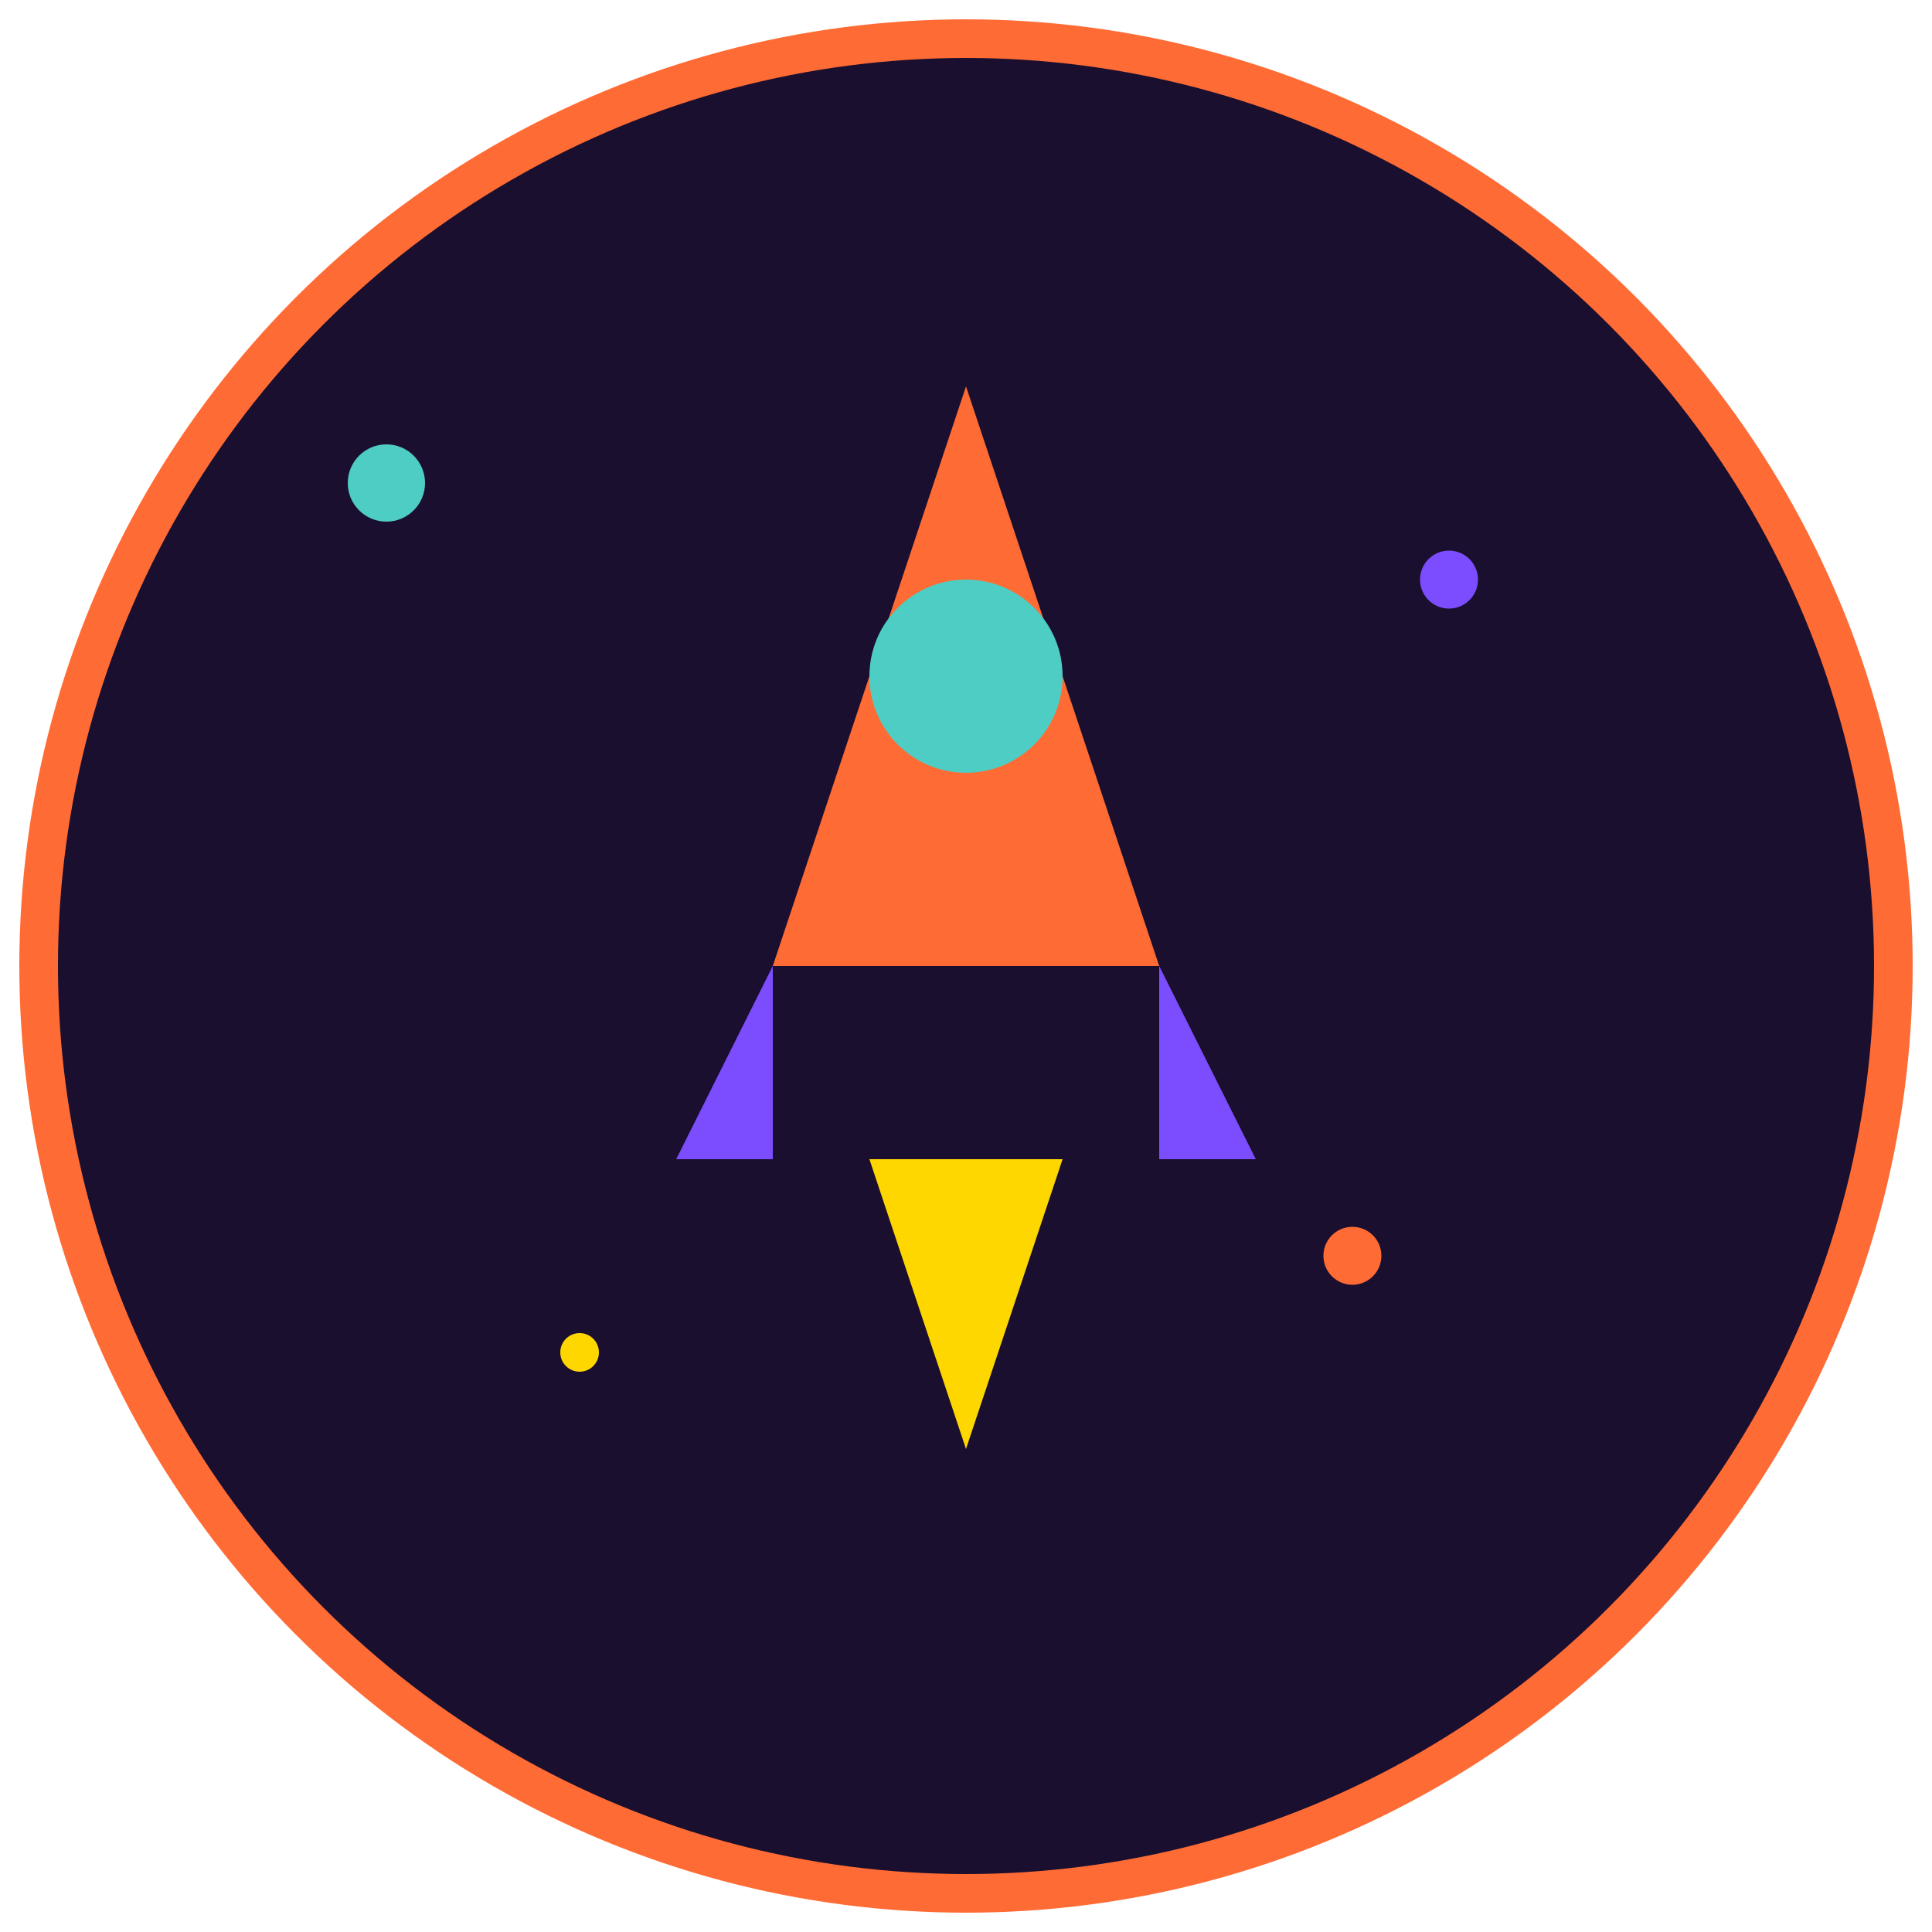 <svg xmlns="http://www.w3.org/2000/svg" viewBox="0 0 100 100">
  <!-- Cosmic background circle -->
  <circle cx="50" cy="50" r="48" fill="#1a0f2e" stroke="#FF6B35" stroke-width="2"/>
  
  <!-- Rocket body -->
  <path d="M50 20 L60 50 L40 50 Z" fill="#FF6B35"/>
  
  <!-- Rocket window -->
  <circle cx="50" cy="35" r="5" fill="#4ECDC4"/>
  
  <!-- Rocket fins -->
  <path d="M40 50 L35 60 L40 60 Z" fill="#7C4DFF"/>
  <path d="M60 50 L65 60 L60 60 Z" fill="#7C4DFF"/>
  
  <!-- Flame/exhaust -->
  <path d="M45 60 L50 75 L55 60 Z" fill="#FFD700"/>
  
  <!-- Stars -->
  <circle cx="20" cy="25" r="2" fill="#4ECDC4"/>
  <circle cx="75" cy="30" r="1.5" fill="#7C4DFF"/>
  <circle cx="30" cy="70" r="1" fill="#FFD700"/>
  <circle cx="70" cy="65" r="1.5" fill="#FF6B35"/>
</svg>
